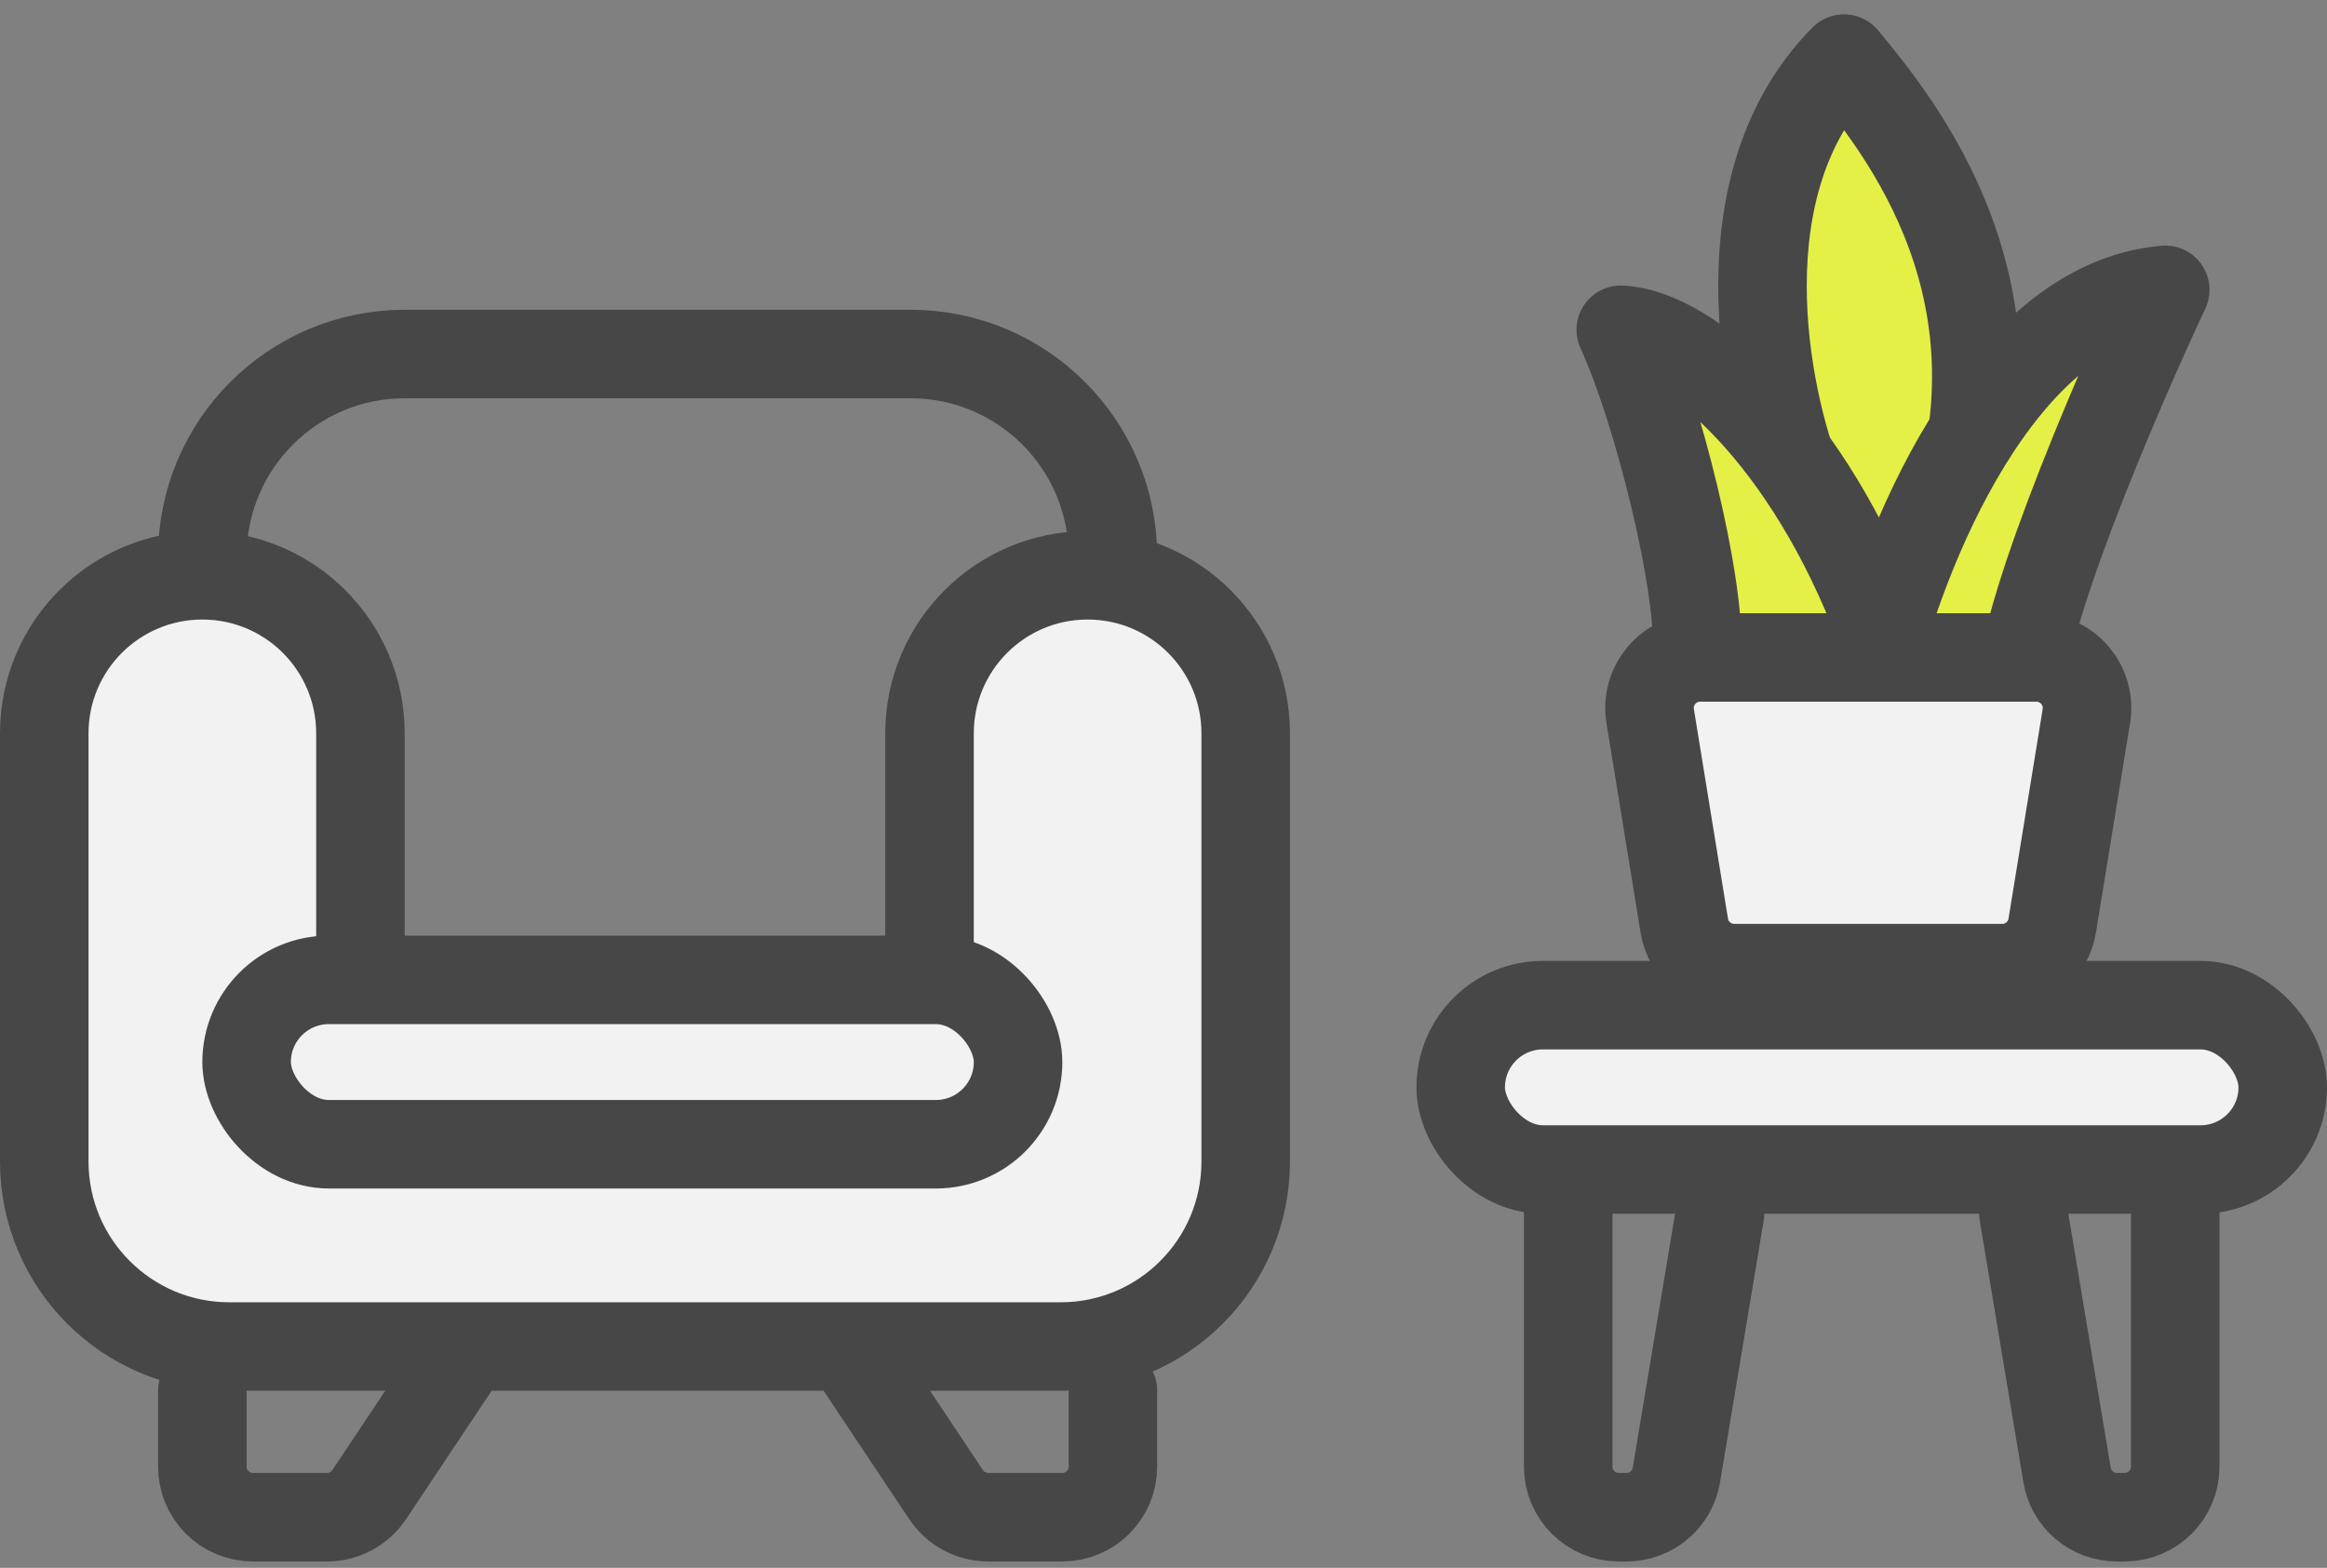 <?xml version="1.0" encoding="UTF-8"?>
<svg xmlns="http://www.w3.org/2000/svg" width="46" height="31" viewBox="0 0 46 31" fill="none">
  <rect x="0" y="0" width="46" height="31" fill="#808080" stroke="none"/>
  <g id="Group 36200">
    <g id="Group 36199">
      <path id="Vector 448" d="M36.452 1.158C34.03 3.602 34.866 7.823 35.587 9.628L35.842 11.189L38.803 11.668L38.469 10.601C40.255 5.825 37.582 2.522 36.452 1.158Z" fill="#E5F047" stroke="#474747" stroke-width="1.75" stroke-linejoin="round"></path>
      <path id="Vector 446" d="M42.803 5.731C39.517 6.01 37.567 10.962 37.003 13.403L39.965 13.882C39.762 12.634 41.773 7.928 42.803 5.731Z" fill="#E5F047" stroke="#474747" stroke-width="1.75" stroke-linejoin="round"></path>
      <path id="Vector 447" d="M32.039 6.521C32.787 8.162 33.597 11.501 33.548 12.844L32.975 13.258L36.924 13.897L37.163 12.416C35.748 8.641 33.382 6.57 32.039 6.521Z" fill="#E5F047" stroke="#474747" stroke-width="1.75" stroke-linejoin="round"></path>
      <path id="Rectangle 1053" d="M41.243 14.161C41.342 13.552 40.872 13 40.256 13H33.608C32.991 13 32.522 13.552 32.621 14.161L33.295 18.304C33.374 18.788 33.792 19.143 34.282 19.143H39.581C40.072 19.143 40.489 18.788 40.568 18.304L41.243 14.161Z" fill="#F2F2F2" stroke="#474747" stroke-width="1.75"></path>
    </g>
    <g id="Group 36196">
      <path id="Union" d="M7.125 19.5V20.375H8H17.5H18.375V19.5V14.5C18.375 12.774 19.774 11.375 21.5 11.375C23.226 11.375 24.625 12.774 24.625 14.5V22.967C24.625 24.987 22.987 26.625 20.967 26.625H4.533C2.513 26.625 0.875 24.987 0.875 22.967V14.5C0.875 12.774 2.274 11.375 4 11.375C5.726 11.375 7.125 12.774 7.125 14.5V19.5Z" fill="#F2F2F2" stroke="#474747" stroke-width="1.75"></path>
      <rect id="Rectangle 1062" x="4.875" y="19.375" width="15.25" height="3.25" rx="1.625" fill="#F2F2F2" stroke="#474747" stroke-width="1.75"></rect>
      <path id="Vector 476" d="M4 11V11C4 8.791 5.791 7 8 7H18C20.209 7 22 8.791 22 11V11" stroke="#474747" stroke-width="1.75" stroke-linecap="round" stroke-linejoin="round"></path>
      <g id="Group 36195">
        <path id="Vector 477" d="M4 27.5V29C4 29.552 4.448 30 5 30H6.465C6.799 30 7.111 29.833 7.297 29.555L9 27" stroke="#474747" stroke-width="1.75" stroke-linecap="round" stroke-linejoin="round"></path>
        <path id="Vector 478" d="M22 27.5V29C22 29.552 21.552 30 21 30H19.535C19.201 30 18.889 29.833 18.703 29.555L17 27" stroke="#474747" stroke-width="1.75" stroke-linecap="round" stroke-linejoin="round"></path>
      </g>
    </g>
    <rect id="Rectangle 1063" x="28.875" y="19.875" width="16.25" height="3.25" rx="1.625" fill="#F2F2F2" stroke="#474747" stroke-width="1.75"></rect>
    <path id="Vector 481" d="M31 24V29C31 29.552 31.448 30 32 30H32.153C32.642 30 33.059 29.647 33.139 29.164L34 24" stroke="#474747" stroke-width="1.75" stroke-linecap="round" stroke-linejoin="round"></path>
    <path id="Vector 482" d="M43 24V29C43 29.552 42.552 30 42 30H41.847C41.358 30 40.941 29.647 40.861 29.164L40 24" stroke="#474747" stroke-width="1.75" stroke-linecap="round" stroke-linejoin="round"></path>
  </g>
</svg>
